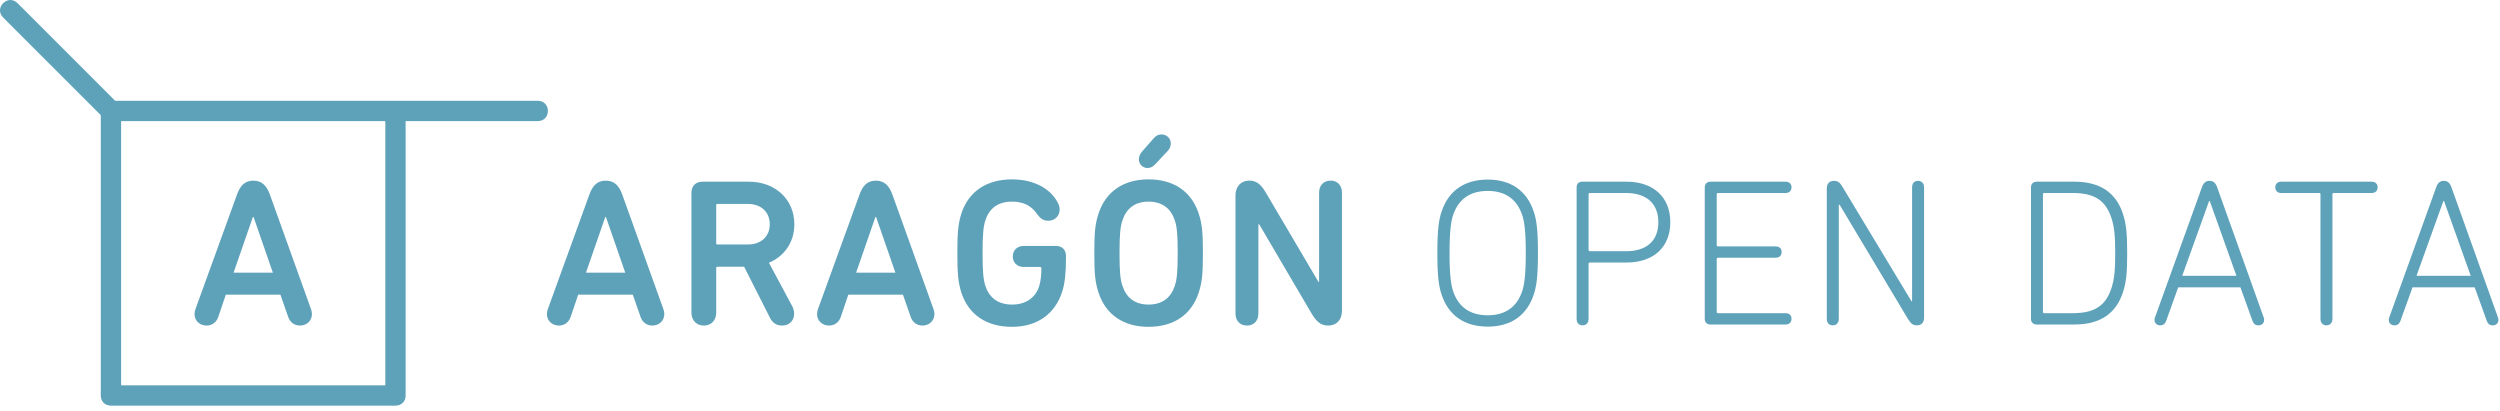 <?xml version="1.0" encoding="UTF-8"?>
<svg width="420px" height="69px" viewBox="0 0 420 69" version="1.1" xmlns="http://www.w3.org/2000/svg" xmlns:xlink="http://www.w3.org/1999/xlink">
    <title>0EA76E3C-2908-43A6-9089-A7AAC13CCEE0</title>
    <g id="Page-1" stroke="none" stroke-width="1" fill="none" fill-rule="evenodd">
        <g id="1---HOME-desktop--2" transform="translate(-510, -156)" fill="#5ea2ba">
            <g id="Group-34" transform="translate(510, 156)">
                <path d="M98.442,45.804 L101.688,36.45 L101.794,36.45 L105.04,45.804 L98.442,45.804 Z M91.878,52.754 C91.878,53.955 92.831,54.695 93.889,54.695 C94.807,54.695 95.547,54.168 95.864,53.249 L97.137,49.508 L106.313,49.508 L107.618,53.249 C107.935,54.168 108.678,54.695 109.594,54.695 C110.653,54.695 111.606,53.955 111.606,52.754 C111.606,52.472 111.535,52.189 111.465,51.979 L104.548,32.708 C104.018,31.228 103.206,30.346 101.76,30.346 C100.314,30.346 99.536,31.228 99.006,32.708 L92.019,51.979 C91.95,52.189 91.878,52.472 91.878,52.754 L91.878,52.754 Z" id="Fill-1"></path>
                <path d="M125.65,41.075 L120.535,41.075 C120.394,41.075 120.322,41.003 120.322,40.862 L120.322,34.474 C120.322,34.333 120.394,34.261 120.535,34.261 L125.65,34.261 C127.839,34.261 129.322,35.603 129.322,37.685 C129.322,39.733 127.839,41.075 125.65,41.075 M131.405,54.695 C132.64,54.695 133.415,53.814 133.415,52.719 C133.415,52.296 133.309,51.838 133.098,51.449 L129.181,44.143 C131.756,43.051 133.45,40.721 133.45,37.685 C133.45,33.451 130.204,30.522 125.792,30.522 L118.029,30.522 C116.863,30.522 116.158,31.262 116.158,32.391 L116.158,52.507 C116.158,53.848 117.041,54.695 118.24,54.695 C119.475,54.695 120.322,53.848 120.322,52.507 L120.322,45.026 C120.322,44.885 120.394,44.816 120.535,44.816 L125.016,44.816 L129.357,53.39 C129.815,54.307 130.521,54.695 131.405,54.695" id="Fill-3"></path>
                <path d="M143.827,45.804 L147.072,36.45 L147.179,36.45 L150.425,45.804 L143.827,45.804 Z M137.263,52.754 C137.263,53.955 138.214,54.695 139.273,54.695 C140.189,54.695 140.932,54.168 141.249,53.249 L142.519,49.508 L151.695,49.508 L153,53.249 C153.319,54.168 154.06,54.695 154.978,54.695 C156.036,54.695 156.989,53.955 156.989,52.754 C156.989,52.472 156.919,52.189 156.848,51.979 L149.93,32.708 C149.402,31.228 148.59,30.346 147.142,30.346 C145.696,30.346 144.918,31.228 144.391,32.708 L137.401,51.979 C137.332,52.189 137.263,52.472 137.263,52.754 L137.263,52.754 Z" id="Fill-5"></path>
                <path d="M161.505,49.156 C162.741,52.932 165.811,54.908 170.013,54.908 C174.175,54.908 177.21,52.826 178.446,49.013 C178.904,47.636 179.082,45.626 179.082,43.684 L179.082,43.013 C179.082,41.956 178.446,41.32 177.386,41.32 L171.989,41.32 C170.859,41.32 170.151,42.063 170.151,43.085 C170.151,44.108 170.859,44.85 171.989,44.85 L174.739,44.85 C174.88,44.85 174.952,44.92 174.952,45.061 C174.952,46.121 174.846,47.284 174.564,48.131 C173.927,50.072 172.271,51.167 170.047,51.167 C167.611,51.167 166.165,49.966 165.529,47.99 C165.212,46.968 165.071,45.732 165.071,42.521 C165.071,39.309 165.212,38.074 165.529,37.051 C166.165,35.073 167.576,33.874 170.013,33.874 C171.917,33.874 173.293,34.545 174.281,36.026 C174.846,36.804 175.41,37.086 176.116,37.086 C177.176,37.086 178.022,36.309 178.022,35.214 C178.022,34.756 177.881,34.367 177.669,33.981 C176.47,31.723 173.751,30.133 170.013,30.133 C165.811,30.133 162.741,32.109 161.505,35.885 C160.978,37.616 160.834,39.027 160.834,42.521 C160.834,46.014 160.978,47.426 161.505,49.156" id="Fill-7"></path>
                <path d="M191.821,25.511 C191.504,25.899 191.326,26.323 191.326,26.781 C191.326,27.593 191.997,28.227 192.774,28.227 C193.304,28.227 193.693,28.014 194.114,27.556 L196.196,25.335 C196.55,24.946 196.691,24.557 196.691,24.099 C196.691,23.181 195.949,22.581 195.102,22.581 C194.574,22.581 194.186,22.827 193.869,23.181 L191.821,25.511 Z M197.855,42.521 C197.855,45.732 197.714,47.002 197.362,48.025 C196.726,49.966 195.315,51.167 192.95,51.167 C190.62,51.167 189.209,49.966 188.573,48.025 C188.221,47.002 188.08,45.732 188.08,42.521 C188.08,39.309 188.221,38.039 188.573,37.014 C189.209,35.075 190.62,33.875 192.95,33.875 C195.315,33.875 196.726,35.075 197.362,37.014 C197.714,38.039 197.855,39.309 197.855,42.521 L197.855,42.521 Z M183.846,42.521 C183.846,46.014 183.987,47.426 184.552,49.156 C185.787,52.932 188.82,54.908 192.95,54.908 C197.115,54.908 200.15,52.932 201.386,49.156 C201.95,47.426 202.091,46.014 202.091,42.521 C202.091,39.027 201.95,37.616 201.386,35.885 C200.15,32.109 197.115,30.133 192.95,30.133 C188.82,30.133 185.787,32.109 184.552,35.885 C183.987,37.616 183.846,39.027 183.846,42.521 L183.846,42.521 Z" id="Fill-9"></path>
                <path d="M207.561,52.65 C207.561,53.955 208.373,54.695 209.502,54.695 C210.597,54.695 211.408,53.955 211.408,52.65 L211.408,37.685 L211.547,37.685 L220.335,52.65 C221.112,53.99 221.889,54.695 223.125,54.695 C224.536,54.695 225.453,53.744 225.453,52.192 L225.453,32.391 C225.453,31.086 224.643,30.344 223.548,30.344 C222.419,30.344 221.607,31.086 221.607,32.391 L221.607,47.356 L221.501,47.356 L212.679,32.391 C211.901,31.052 211.124,30.344 209.925,30.344 C208.477,30.344 207.561,31.297 207.561,32.85 L207.561,52.65 Z" id="Fill-11"></path>
                <path d="M256.333,42.521 C256.333,46.403 256.05,47.956 255.731,48.909 C254.85,51.556 252.909,52.967 249.945,52.967 C246.944,52.967 245.003,51.556 244.121,48.909 C243.804,47.956 243.522,46.403 243.522,42.521 C243.522,38.638 243.804,37.086 244.121,36.133 C245.003,33.486 246.944,32.074 249.945,32.074 C252.909,32.074 254.85,33.486 255.731,36.133 C256.05,37.086 256.333,38.638 256.333,42.521 M249.945,54.873 C253.827,54.873 256.509,53.002 257.673,49.473 C258.096,48.203 258.378,46.648 258.378,42.521 C258.378,38.391 258.096,36.838 257.673,35.568 C256.509,32.04 253.827,30.168 249.945,30.168 C246.028,30.168 243.344,32.04 242.18,35.568 C241.757,36.838 241.474,38.391 241.474,42.521 C241.474,46.648 241.757,48.203 242.18,49.473 C243.344,53.002 246.028,54.873 249.945,54.873" id="Fill-13"></path>
                <path d="M273.165,42.204 L267.096,42.204 C266.955,42.204 266.883,42.132 266.883,41.991 L266.883,32.639 C266.883,32.498 266.955,32.426 267.096,32.426 L273.165,32.426 C276.695,32.426 278.6,34.261 278.6,37.333 C278.6,40.404 276.695,42.204 273.165,42.204 M265.861,54.661 C266.462,54.661 266.883,54.272 266.883,53.566 L266.883,44.321 C266.883,44.18 266.955,44.108 267.096,44.108 L273.236,44.108 C277.79,44.108 280.612,41.533 280.612,37.333 C280.612,33.132 277.79,30.522 273.236,30.522 L265.826,30.522 C265.224,30.522 264.873,30.874 264.873,31.475 L264.873,53.566 C264.873,54.272 265.296,54.661 265.861,54.661" id="Fill-15"></path>
                <path d="M286.399,53.566 C286.399,54.168 286.788,54.519 287.387,54.519 L299.952,54.519 C300.621,54.519 300.975,54.131 300.975,53.566 C300.975,53.002 300.621,52.613 299.952,52.613 L288.622,52.613 C288.481,52.613 288.412,52.543 288.412,52.402 L288.412,43.509 C288.412,43.367 288.481,43.298 288.622,43.298 L298.293,43.298 C298.964,43.298 299.316,42.909 299.316,42.345 C299.316,41.78 298.964,41.392 298.293,41.392 L288.622,41.392 C288.481,41.392 288.412,41.32 288.412,41.179 L288.412,32.639 C288.412,32.498 288.481,32.426 288.622,32.426 L299.952,32.426 C300.621,32.426 300.975,32.04 300.975,31.475 C300.975,30.911 300.621,30.522 299.952,30.522 L287.387,30.522 C286.788,30.522 286.399,30.874 286.399,31.475 L286.399,53.566 Z" id="Fill-17"></path>
                <path d="M306.902,53.566 C306.902,54.272 307.328,54.66 307.89,54.66 C308.492,54.66 308.915,54.272 308.915,53.566 L308.915,34.402 L309.057,34.402 L320.525,53.566 C320.986,54.309 321.338,54.66 322.008,54.66 C322.786,54.66 323.244,54.202 323.244,53.39 L323.244,31.475 C323.244,30.767 322.82,30.381 322.221,30.381 C321.62,30.381 321.231,30.767 321.231,31.475 L321.231,50.602 L321.124,50.602 L309.586,31.475 C309.163,30.732 308.809,30.381 308.138,30.381 C307.328,30.381 306.902,30.839 306.902,31.651 L306.902,53.566 Z" id="Fill-19"></path>
                <path d="M343.218,52.402 L343.218,32.639 C343.218,32.498 343.287,32.426 343.428,32.426 L348.227,32.426 C351.827,32.426 353.733,33.627 354.721,36.625 C355.182,38.074 355.358,39.451 355.358,42.521 C355.358,45.591 355.182,46.968 354.721,48.414 C353.733,51.414 351.827,52.613 348.227,52.613 L343.428,52.613 C343.287,52.613 343.218,52.543 343.218,52.402 L343.218,52.402 Z M341.205,53.566 C341.205,54.168 341.593,54.519 342.193,54.519 L348.511,54.519 C352.921,54.519 355.533,52.578 356.662,49.084 C357.192,47.426 357.368,45.98 357.368,42.521 C357.368,39.062 357.192,37.616 356.662,35.957 C355.533,32.463 352.921,30.522 348.511,30.522 L342.193,30.522 C341.593,30.522 341.205,30.874 341.205,31.475 L341.205,53.566 Z" id="Fill-21"></path>
                <path d="M366.616,46.331 L371.132,33.768 L371.238,33.768 L375.72,46.331 L366.616,46.331 Z M361.956,53.742 C361.956,54.309 362.379,54.661 362.909,54.661 C363.402,54.661 363.721,54.413 363.897,53.955 L365.942,48.272 L376.391,48.272 L378.436,53.955 C378.614,54.413 378.931,54.661 379.427,54.661 C379.954,54.661 380.377,54.309 380.377,53.742 C380.377,53.603 380.343,53.462 380.308,53.356 L372.474,31.438 C372.226,30.733 371.838,30.381 371.201,30.381 C370.567,30.381 370.179,30.733 369.931,31.438 L362.028,53.356 C361.991,53.462 361.956,53.603 361.956,53.742 L361.956,53.742 Z" id="Fill-23"></path>
                <path d="M390.828,54.66 C391.43,54.66 391.851,54.272 391.851,53.566 L391.851,32.639 C391.851,32.498 391.923,32.426 392.064,32.426 L398.417,32.426 C399.088,32.426 399.44,32.04 399.44,31.475 C399.44,30.908 399.088,30.522 398.417,30.522 L383.276,30.522 C382.605,30.522 382.254,30.908 382.254,31.475 C382.254,32.04 382.605,32.426 383.276,32.426 L389.63,32.426 C389.771,32.426 389.84,32.498 389.84,32.639 L389.84,53.566 C389.84,54.272 390.264,54.66 390.828,54.66" id="Fill-25"></path>
                <path d="M405.973,46.331 L410.49,33.768 L410.596,33.768 L415.08,46.331 L405.973,46.331 Z M401.316,53.742 C401.316,54.309 401.739,54.661 402.267,54.661 C402.762,54.661 403.079,54.413 403.257,53.955 L405.302,48.272 L415.749,48.272 L417.796,53.955 C417.972,54.413 418.291,54.661 418.784,54.661 C419.314,54.661 419.737,54.309 419.737,53.742 C419.737,53.603 419.703,53.462 419.668,53.356 L411.832,31.438 C411.584,30.733 411.198,30.381 410.561,30.381 C409.928,30.381 409.539,30.733 409.291,31.438 L401.385,53.356 C401.351,53.462 401.316,53.603 401.316,53.742 L401.316,53.742 Z" id="Fill-27"></path>
                <path d="M39.242,45.804 L42.488,36.45 L42.595,36.45 L45.841,45.804 L39.242,45.804 Z M32.678,52.754 C32.678,53.955 33.632,54.695 34.689,54.695 C35.607,54.695 36.348,54.168 36.667,53.249 L37.935,49.508 L47.113,49.508 L48.418,53.249 C48.735,54.168 49.478,54.695 50.394,54.695 C51.454,54.695 52.405,53.955 52.405,52.754 C52.405,52.472 52.335,52.189 52.266,51.979 L45.348,32.708 C44.818,31.228 44.006,30.346 42.56,30.346 C41.112,30.346 40.337,31.228 39.807,32.708 L32.819,51.979 C32.748,52.189 32.678,52.472 32.678,52.754 L32.678,52.754 Z" id="Fill-30"></path>
                <path d="M20.347,64.734 L64.732,64.734 L64.732,20.346 L20.347,20.346 L20.347,64.734 Z M17.417,67.677 C17.128,67.399 16.939,66.995 16.932,66.465 L16.932,19.345 L0.53,2.945 C-1.078,1.335 1.335,-1.078 2.945,0.53 L19.345,16.932 L90.342,16.932 C92.618,16.932 92.618,20.346 90.342,20.346 L68.147,20.346 L68.147,66.439 C68.147,66.971 67.962,67.381 67.675,67.663 C67.395,67.952 66.992,68.142 66.465,68.147 L18.639,68.147 C18.109,68.147 17.702,67.961 17.417,67.677 L17.417,67.677 Z" id="Fill-32"></path>
            </g>
        </g>
    </g>
</svg>